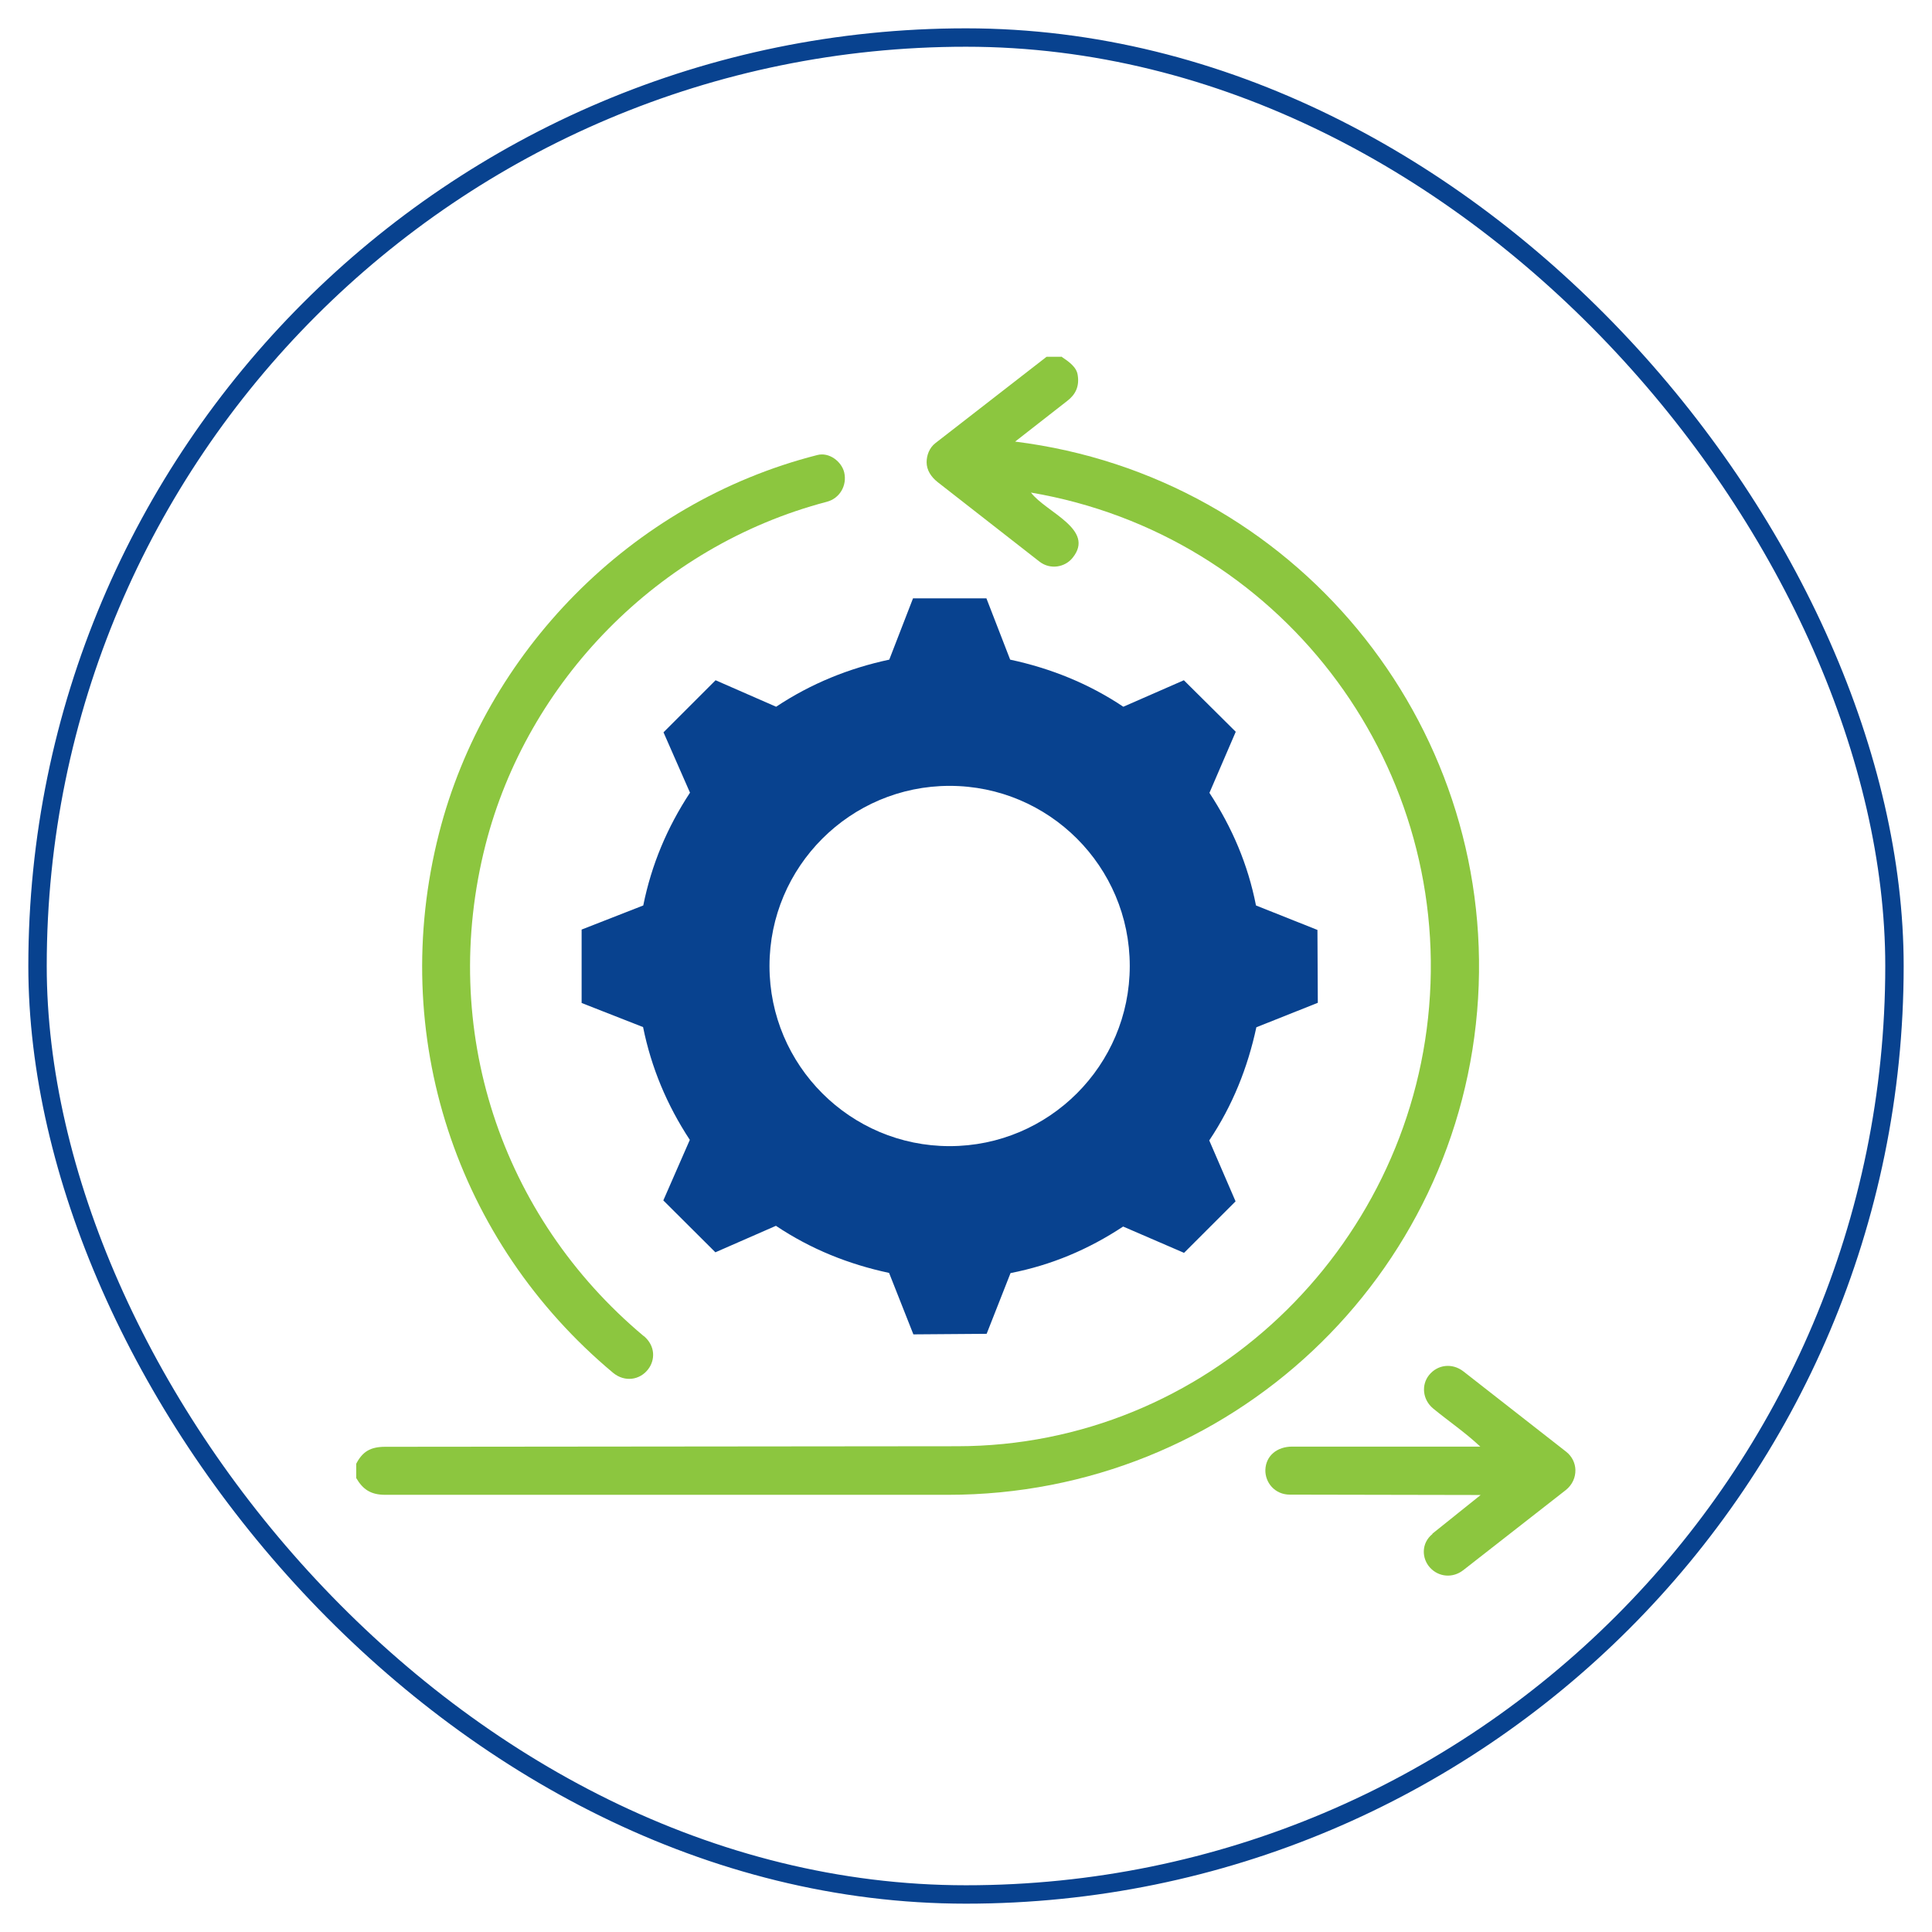 <svg xmlns="http://www.w3.org/2000/svg" id="Layer_1" data-name="Layer 1" viewBox="0 0 105 105"><defs><style>      .cls-1 {        fill: #8cc63f;      }      .cls-2 {        fill: none;        stroke: #08428f;        stroke-miterlimit: 10;      }      .cls-3 {        fill: #08428f;      }    </style></defs><rect class="cls-2" x="2.04" y="2.04" width="100.92" height="100.92" rx="50.46" ry="50.46"></rect><g><path class="cls-1" d="M57.68,19.38c.42.28.83.57.89,1,.1.61-.11,1.06-.57,1.41l-2.83,2.21c15.17,1.89,26.07,15.23,25.16,30.26-.92,15.1-13.46,26.99-28.82,26.98h-30.57c-.8,0-1.22-.3-1.58-.91v-.78c.34-.65.76-.92,1.58-.92l31.09-.03c13.53-.01,24.54-10.69,25.64-23.89,1.13-13.44-8.18-25.65-21.64-27.94.82,1.08,3.52,2,2.26,3.55-.41.51-1.21.66-1.8.2l-5.52-4.31c-.37-.29-.61-.66-.61-1.09,0-.36.14-.78.48-1.04l6.04-4.69h.78Z"></path><path class="cls-3" d="M53.62,72.49l-3.98.03-1.32-3.34c-2.2-.47-4.25-1.29-6.15-2.56l-3.29,1.44-2.83-2.82,1.44-3.29c-1.24-1.89-2.09-3.91-2.54-6.13l-3.34-1.31v-3.99s3.35-1.31,3.35-1.31c.45-2.23,1.3-4.24,2.54-6.13l-1.44-3.28,2.83-2.83,3.29,1.44c1.9-1.26,3.95-2.09,6.15-2.56l1.29-3.33h3.99s1.29,3.33,1.29,3.33c2.19.47,4.25,1.29,6.15,2.56l3.29-1.44,2.82,2.8-1.43,3.32c1.23,1.88,2.09,3.88,2.53,6.12l3.34,1.33.02,3.96-3.34,1.33c-.47,2.19-1.29,4.25-2.56,6.15l1.43,3.31-2.8,2.8-3.31-1.43c-1.88,1.24-3.88,2.09-6.12,2.53l-1.31,3.33ZM61.4,52.5c0-5.41-4.39-9.79-9.79-9.79s-9.79,4.39-9.79,9.79,4.39,9.79,9.79,9.79,9.79-4.39,9.79-9.79Z"></path><path class="cls-1" d="M34.99,72.61c.65.55.61,1.32.24,1.8-.45.6-1.28.72-1.91.2-8.52-7.12-12.26-18.34-9.46-29.32,2.5-9.8,10.38-17.97,20.56-20.56.65-.17,1.32.36,1.46.94.17.72-.25,1.42-.94,1.6-9.19,2.41-16.29,9.8-18.55,18.63-2.56,10.02.82,20.2,8.59,26.71Z"></path><path class="cls-1" d="M77.85,83.35l2.62-2.1-10.37-.02c-.81,0-1.35-.65-1.33-1.35.03-.77.64-1.26,1.46-1.26h10.22c-.83-.78-1.71-1.37-2.56-2.07-.58-.48-.65-1.28-.23-1.81.46-.58,1.26-.68,1.87-.21l5.59,4.37c.33.26.49.63.5.98.01.41-.16.81-.52,1.1l-5.58,4.36c-.57.44-1.32.37-1.79-.13s-.5-1.34.12-1.84Z"></path></g></svg>